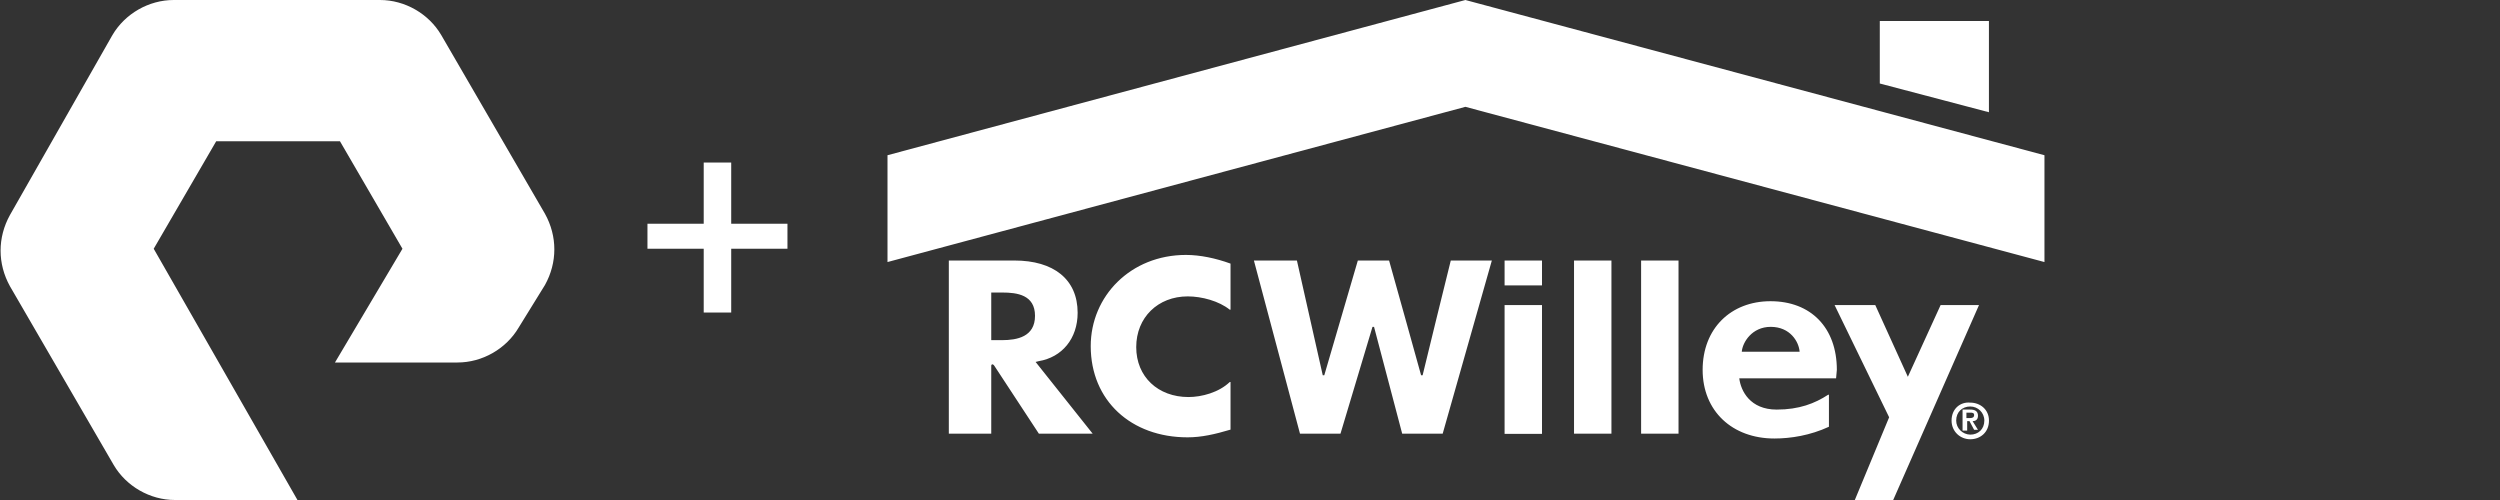 <?xml version="1.0" encoding="utf-8"?>
<!-- Generator: Adobe Illustrator 27.9.0, SVG Export Plug-In . SVG Version: 6.00 Build 0)  -->
<svg version="1.1" id="Layer_1" xmlns="http://www.w3.org/2000/svg" xmlns:xlink="http://www.w3.org/1999/xlink" x="0px" y="0px"
	 viewBox="0 0 200 40" style="enable-background:new 0 0 200 40;" xml:space="preserve">
<rect x="0" y="0" width="200" height="40" fill="#333333" stroke="none"/>
<style type="text/css">
	.st0{fill:#FFFFFF;}
</style>
<path class="st0" d="M58.497,13H56.297v4.9h-4.5v2h4.5V25h2.2v-5.1h4.5v-2h-4.5V13z M35.297,2.8
	C34.297,1.1,32.397,0,30.397,0h-16.5c-2,0-3.9,1.1-4.9,2.8L0.797,17.2
	c-1,1.8-1,3.9,0,5.7l8.3,14.3C10.097,38.9,11.997,40,13.997,40h9.8
	l-11.5-20.1l5-8.6h9.9l5,8.6L26.797,29h9.8c2,0,3.9-1.1,4.9-2.8
	l2.1-3.4c1-1.8,1-3.9,0-5.7L35.297,2.8z M117.232,0L71,12.418v4.242v0
	v4.304l46.232-12.418l46.325,12.418v-4.304v-0v-4.242L117.232,0z M159.114,1.682
	h-8.731v4.998l8.731,2.299V1.682z M158.238,33.259
	c0-0.37-0.246-0.494-0.617-0.494h-0.617v1.682h0.062H157.375V33.691h0.185
	l0.37,0.694h0.308l-0.432-0.694C158.053,33.691,158.238,33.568,158.238,33.259z
	 M157.621,33.444h-0.308V33.012H157.375h0.246c0.124,0,0.309,0,0.309,0.185
	C157.93,33.383,157.806,33.444,157.621,33.444z M157.621,32.21
	c-0.802-0.077-1.496,0.494-1.496,1.435c0,0.879,0.694,1.496,1.496,1.496
	s1.497-0.555,1.497-1.496C159.118,32.765,158.423,32.21,157.621,32.21z
	 M157.621,34.771c-0.617-0.015-1.126-0.509-1.126-1.126
	c0-0.694,0.494-1.126,1.126-1.126c0.617,0,1.126,0.494,1.126,1.126
	C158.747,34.339,158.254,34.771,157.621,34.771z M83.095,28.893
	c1.867-0.309,3.116-1.805,3.116-3.872c0-2.684-1.928-4.18-5.06-4.18H75.906
	v13.853h3.394v-5.43c0-0.123,0.123-0.185,0.247,0l3.563,5.43h4.304l-4.566-5.738
	L83.095,28.893z M80.164,27.212h-0.864v-3.81h0.879
	c1.188,0,2.622,0.185,2.622,1.867S81.352,27.212,80.164,27.212z M87.258,27.69
	c0,4.366,3.24,7.297,7.744,7.297c1.126,0,2.191-0.247,3.44-0.617v-3.81H98.38
	c-0.864,0.833-2.237,1.203-3.301,1.203c-2.437,0-4.181-1.62-4.181-3.995
	c0-2.376,1.743-4.057,4.119-4.057c1.126,0,2.499,0.37,3.363,1.064h0.062v-3.687
	c-1.188-0.432-2.437-0.694-3.564-0.694C90.451,20.394,87.258,23.695,87.258,27.69z
	 M155.25,24.404l-2.622,5.739l-2.607-5.739h-3.255l4.365,8.978l-2.746,6.618h3.07
	l6.865-15.596H155.25z M120.367,22.831h2.993v-1.99h-2.993V22.831z M120.367,34.709
	h2.993V24.404h-2.993V34.709z M125.922,34.693h2.993V20.841h-2.993V34.693z
	 M131.289,34.693h2.993V20.841h-2.993V34.693z M141.641,24.097
	c-3.178,0-5.43,2.19-5.43,5.492s2.376,5.492,5.738,5.492
	c1.312,0,2.87-0.247,4.366-0.941v-2.561h-0.062
	c-1.064,0.694-2.314,1.188-4.118,1.188c-2.129,0-2.87-1.496-2.993-2.499h7.744
	l0.062-0.679C146.948,26.226,144.88,24.097,141.641,24.097z M139.342,28.138
	c0.062-0.756,0.818-1.99,2.314-1.99c1.558,0,2.253,1.188,2.314,1.99H139.342z
	 M113.81,30.019h-0.123c0,0-2.499-8.994-2.561-9.179h-2.499l-2.684,9.179h-0.123
	l-2.067-9.179h-3.441l3.687,13.853h3.24l2.561-8.546h0.123l2.252,8.546h3.24
	l3.933-13.853h-3.285C116.001,21.026,113.81,30.019,113.81,30.019z"/>
</svg>
